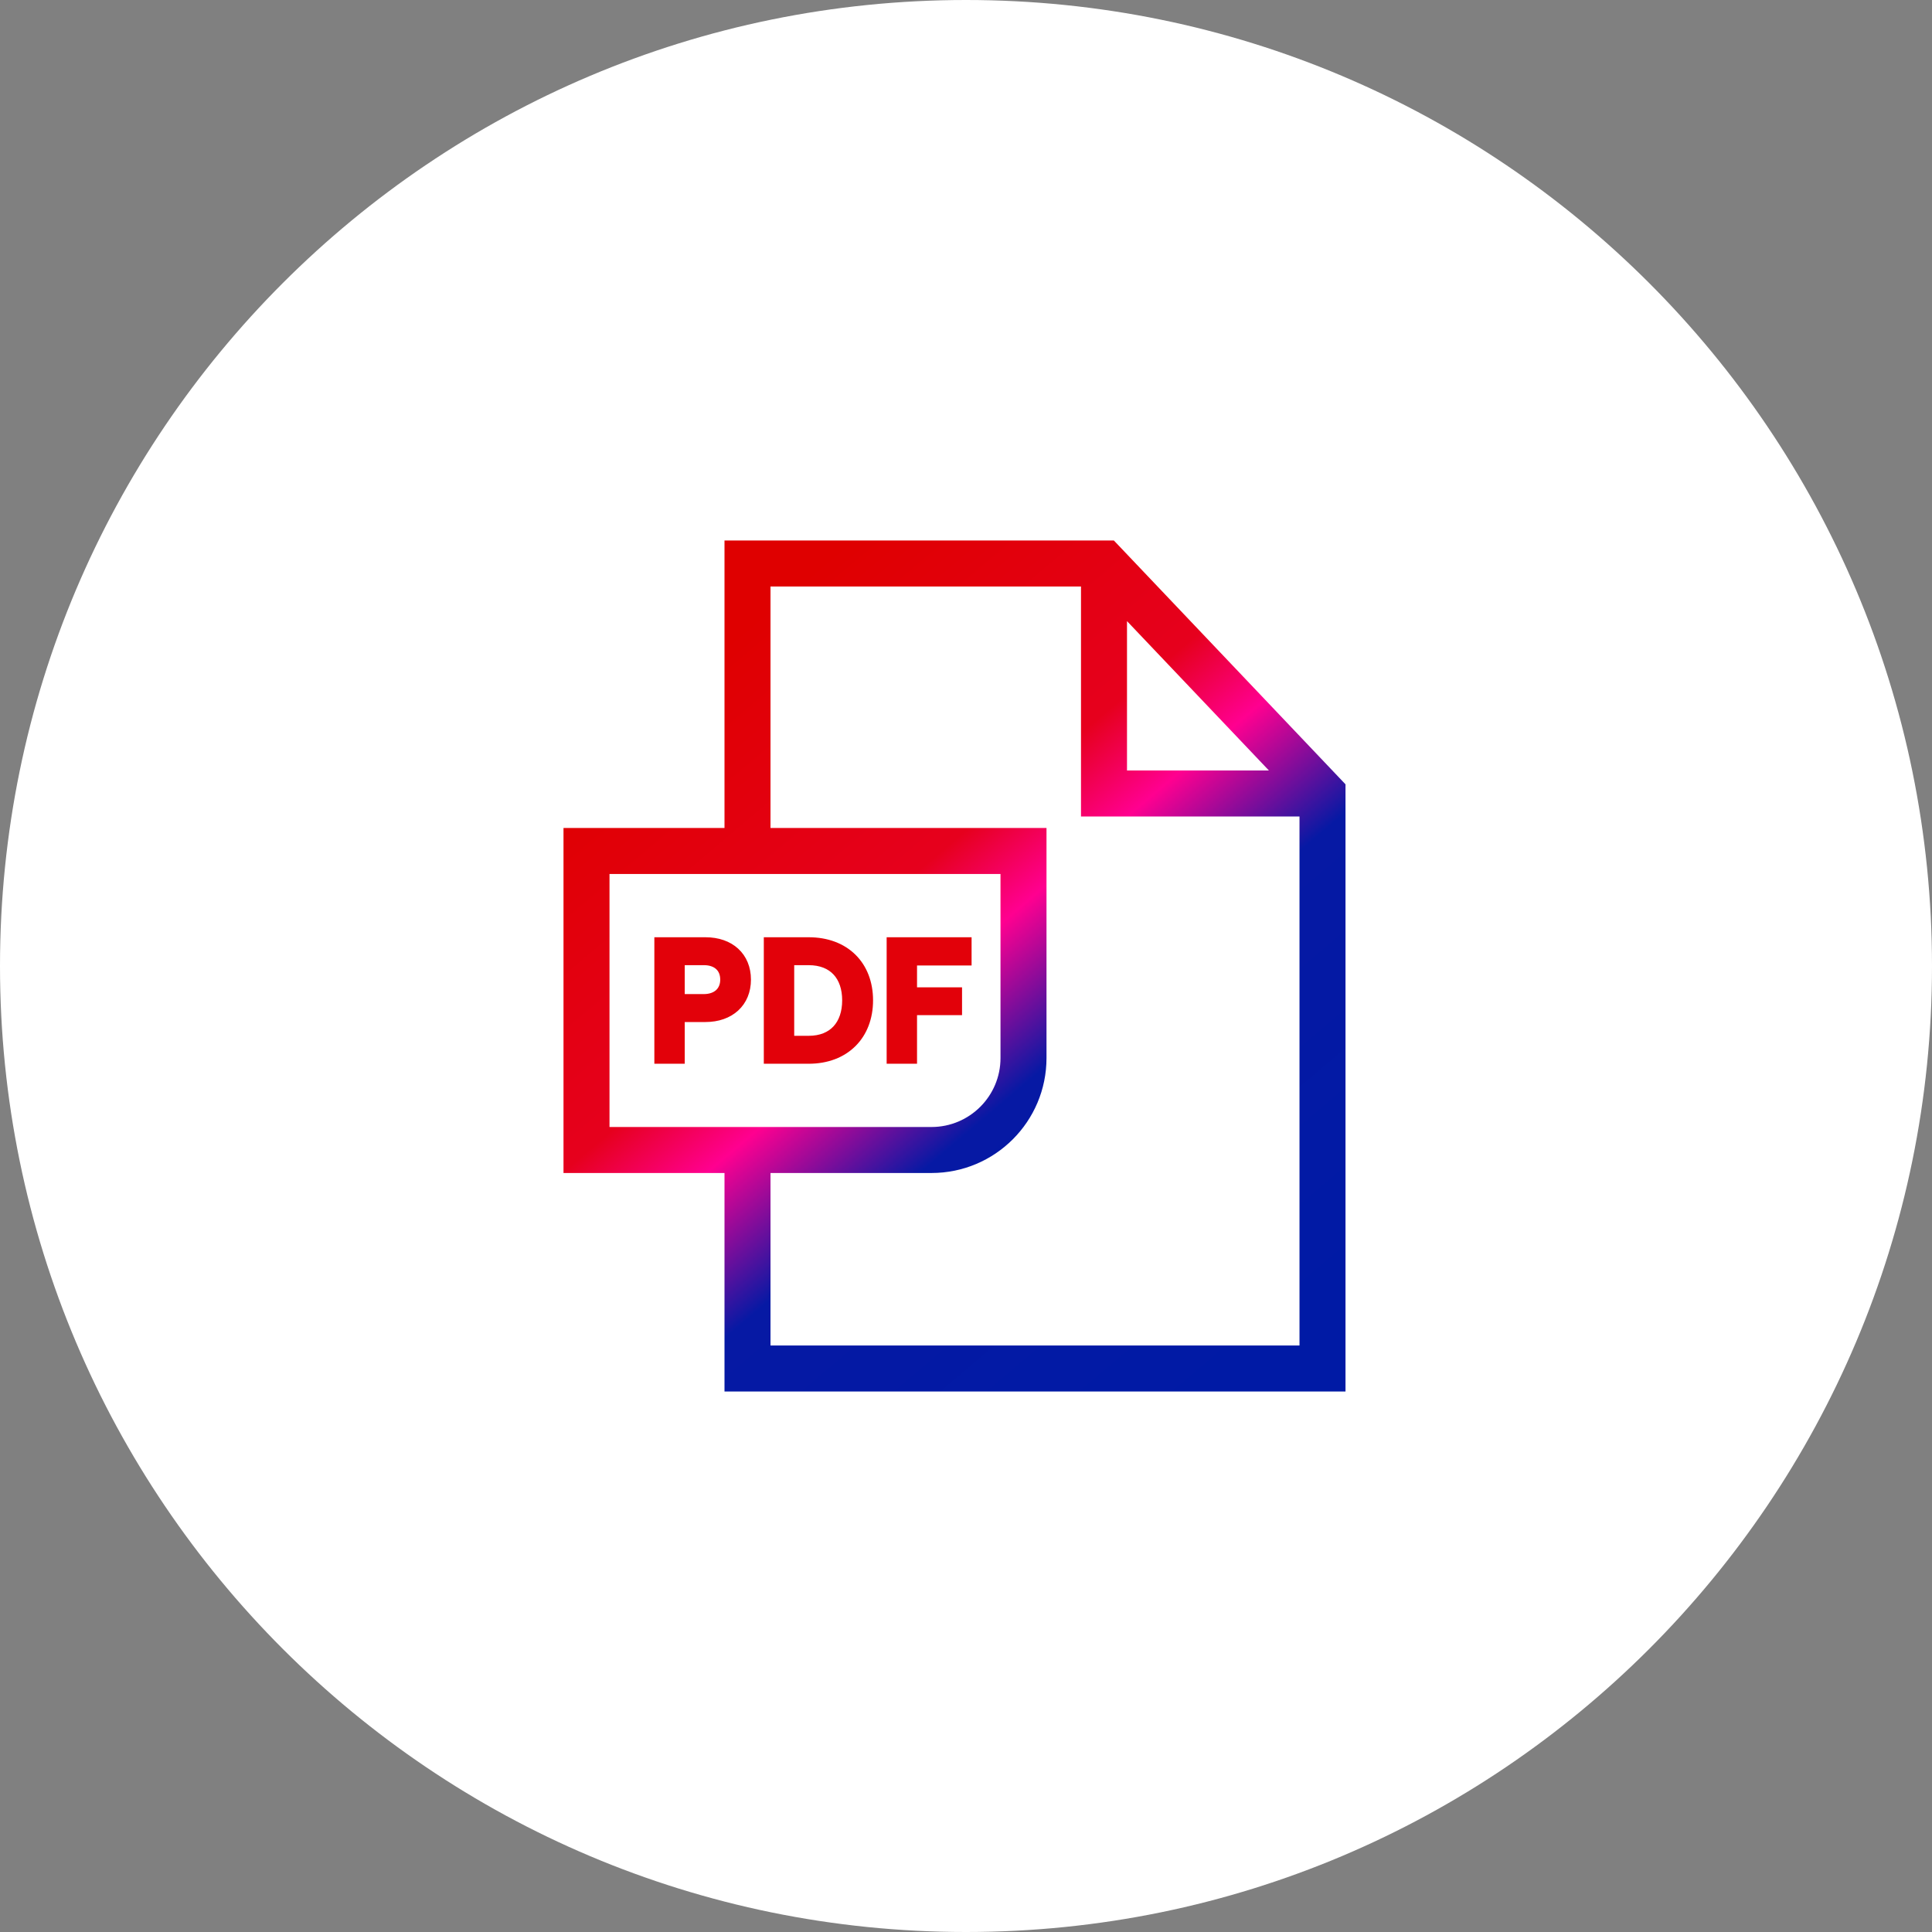 <svg width="84" height="84" viewBox="0 0 84 84" fill="none" xmlns="http://www.w3.org/2000/svg">
<rect x="0" y="0" width="84" height="84" fill="#808080" stroke="none"/>
<g clip-path="url(#clip0_1930_251)">
<path d="M42 84C65.196 84 84 65.196 84 42C84 18.804 65.196 0 42 0C18.804 0 0 18.804 0 42C0 65.196 18.804 84 42 84Z" fill="white"/>
<path fill-rule="evenodd" clip-rule="evenodd" d="M31.5 23.5H32.5H48H48.429L48.725 23.811L58.225 33.811L58.5 34.101V34.5V35V59.5V60.5H57.5H32.5H31.5V59.5V51H25.5H24.5V50V43.375V37V36H25.5H31.5V24.5V23.5ZM33.5 25.5V36H44.5H45.5V37V46C45.5 48.761 43.261 51 40.5 51H33.5V58.5H56.5V35.5H48H47V34.5V25.5H33.5ZM49 27.005V33.5H55.171L49 27.005ZM33.5 49H32.5H26.5V43.375V38H32.5H33.5H43.5V46C43.5 47.657 42.157 49 40.5 49H33.5Z" fill="url(#paint0_linear_1930_251)"/>
<path fill-rule="evenodd" clip-rule="evenodd" d="M28.7 41V46H29.521V44.186H30.671C31.714 44.186 32.4 43.557 32.4 42.593C32.4 41.621 31.714 41 30.671 41H28.7ZM29.521 41.714H30.607C31.193 41.714 31.564 42.05 31.564 42.593C31.564 43.129 31.186 43.471 30.6 43.471H29.521V41.714ZM35.159 46H33.459V41H35.159C36.723 41 37.709 42.007 37.709 43.493C37.709 44.978 36.723 46 35.159 46ZM34.281 41.714V45.285H35.159C36.259 45.285 36.866 44.564 36.866 43.493C36.866 42.421 36.259 41.714 35.159 41.714H34.281ZM38.8 46V41H41.993V41.728H39.621V43.178H41.578V43.886H39.621V46H38.8Z" fill="#E2010A"/>
<path fill-rule="evenodd" clip-rule="evenodd" d="M28.45 40.75H30.671C31.242 40.75 31.739 40.92 32.096 41.248C32.455 41.577 32.65 42.045 32.65 42.593C32.65 43.137 32.455 43.605 32.096 43.935C31.739 44.263 31.243 44.436 30.671 44.436H29.771V46.25H28.45V40.75ZM28.95 41.25V45.75H29.271V43.936H30.671C31.143 43.936 31.51 43.794 31.757 43.567C32.002 43.342 32.15 43.013 32.15 42.593C32.15 42.169 32.002 41.84 31.758 41.616C31.511 41.39 31.144 41.25 30.671 41.25H28.95ZM33.209 40.75H35.159C35.996 40.75 36.7 41.02 37.197 41.512C37.693 42.003 37.959 42.694 37.959 43.493C37.959 44.292 37.693 44.986 37.197 45.48C36.701 45.975 35.997 46.25 35.159 46.25H33.209V40.75ZM33.709 41.25V45.75H35.159C35.886 45.75 36.456 45.514 36.844 45.126C37.232 44.739 37.459 44.179 37.459 43.493C37.459 42.806 37.232 42.251 36.845 41.867C36.457 41.483 35.886 41.25 35.159 41.25H33.709ZM38.55 40.75H42.243V41.978H39.871V42.928H41.828V44.136H39.871V46.25H38.55V40.75ZM39.05 41.25V45.75H39.371V43.636H41.328V43.428H39.371V41.478H41.743V41.25H39.05ZM29.271 41.464H30.607C30.947 41.464 31.251 41.562 31.474 41.765C31.699 41.971 31.814 42.262 31.814 42.593C31.814 42.923 31.696 43.212 31.47 43.418C31.247 43.621 30.941 43.721 30.6 43.721H29.271V41.464ZM29.771 41.964V43.221H30.6C30.845 43.221 31.021 43.15 31.134 43.048C31.243 42.948 31.314 42.799 31.314 42.593C31.314 42.381 31.244 42.232 31.137 42.135C31.027 42.034 30.853 41.964 30.607 41.964H29.771ZM34.031 41.464H35.159C35.765 41.464 36.263 41.661 36.608 42.031C36.951 42.4 37.116 42.911 37.116 43.493C37.116 44.074 36.951 44.589 36.609 44.96C36.264 45.335 35.766 45.535 35.159 45.535H34.031V41.464ZM34.531 41.964V45.035H35.159C35.652 45.035 36.007 44.876 36.241 44.622C36.478 44.365 36.616 43.983 36.616 43.493C36.616 43.003 36.478 42.625 36.242 42.372C36.009 42.121 35.654 41.964 35.159 41.964H34.531Z" fill="#E2010A"/>
</g>
<defs>
<linearGradient id="paint0_linear_1930_251" x1="31.5" y1="28" x2="56.5" y2="57.5" gradientUnits="userSpaceOnUse">
<stop stop-color="#DF0000"/>
<stop offset="0.335" stop-color="#E6001D"/>
<stop offset="0.441" stop-color="#FF0090"/>
<stop offset="0.596" stop-color="#0619A4"/>
<stop offset="1" stop-color="#001AA5"/>
</linearGradient>
<clipPath id="clip0_1930_251">
<rect width="84" height="84" fill="white"/>
</clipPath>
</defs>
</svg>
